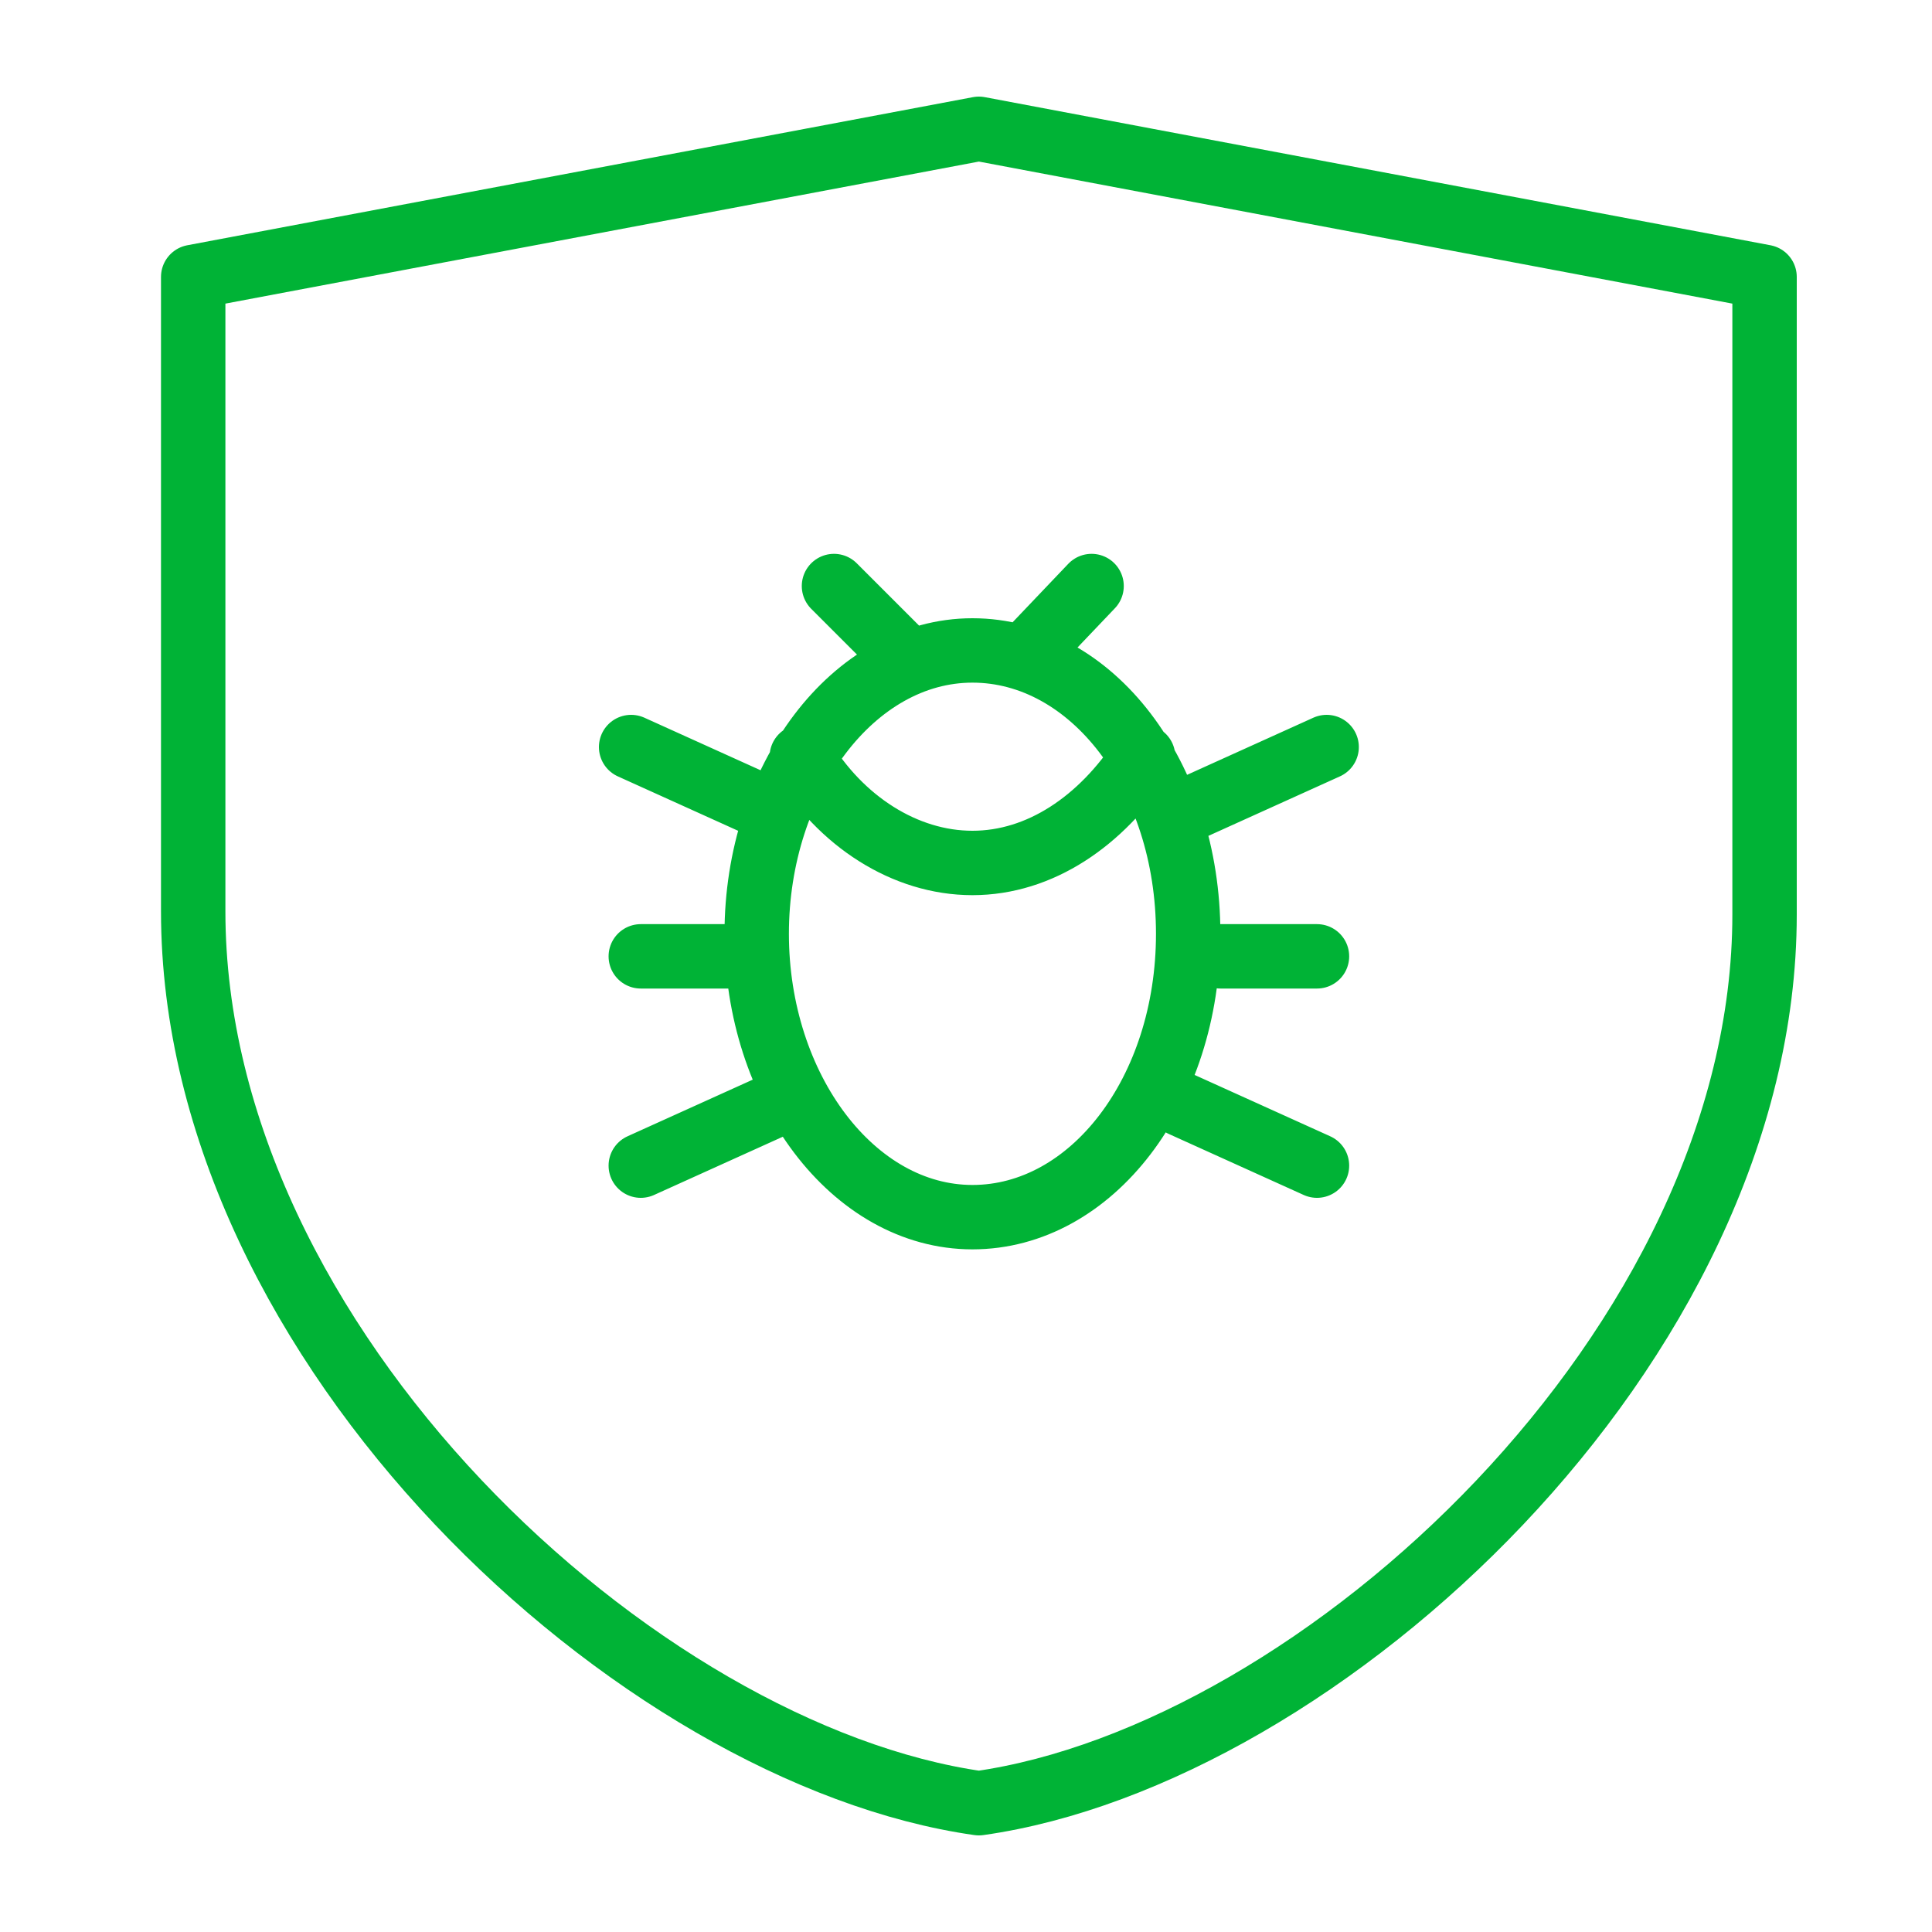 <svg xmlns="http://www.w3.org/2000/svg" width="60" height="60" viewBox="0 0 60 60" fill="none"><path d="M35.5 23.5C34.2 25.5 32.3 26.8 30.2 26.8C28.1 26.8 26.1 25.5 24.9 23.5M25.9 18.2L28 20.3M33.9 18.2L31.9 20.3M23.8 25.1L19.6 23.2M24.1 34.3L19.9 36.2M22.9 29.7H19.9M37 25.1L41.2 23.2M36.7 34.3L40.9 36.2M37.9 29.7H40.9M36.9 29C36.9 33.9 33.9 37.8 30.2 37.8C26.5 37.8 23.5 33.8 23.5 29C23.5 24.2 26.5 20.2 30.2 20.2C33.9 20.2 36.9 24.1 36.9 29ZM30.4 56C41 54.5 54.8 41.8 54.8 28.4V8.6L30.4 4L6 8.6V28.3C6 41.8 19.8 54.5 30.4 56Z" stroke="#00B336" stroke-width="2" stroke-linecap="round" stroke-linejoin="round"></path></svg>